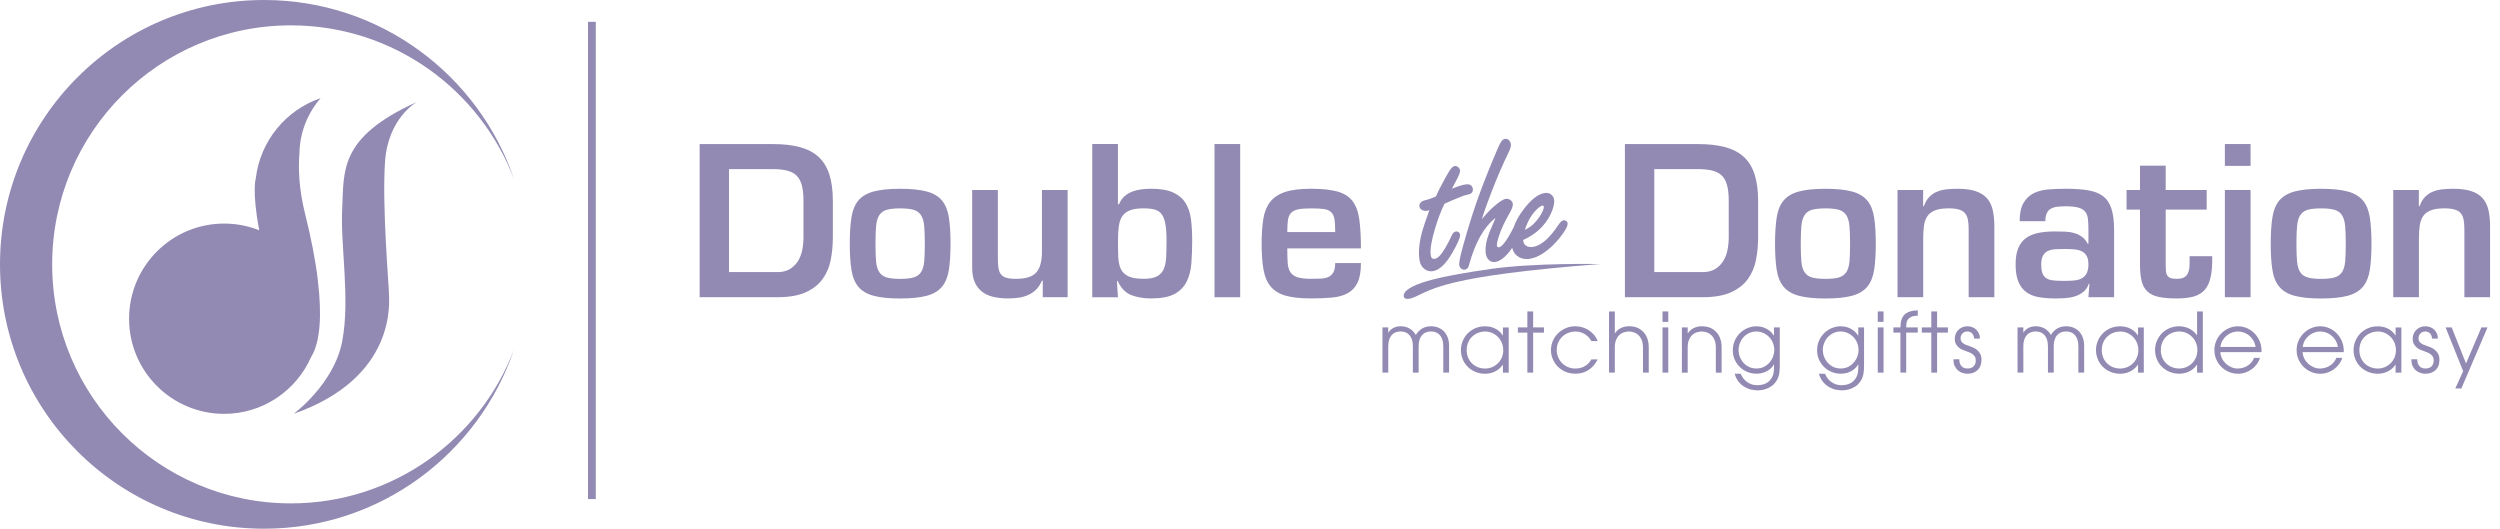 <svg xmlns="http://www.w3.org/2000/svg" width="170" height="36" viewBox="0 0 170 36" fill="none">
  <path d="M21.615 19.084C21.892 21.382 21.793 23.266 21.151 24.284C21.151 24.284 21.151 24.284 21.151 24.286C20.148 26.558 17.878 28.142 15.24 28.142C11.671 28.142 8.777 25.245 8.777 21.673C8.777 18.102 11.671 15.203 15.24 15.203C15.968 15.203 16.667 15.323 17.319 15.545C17.33 15.548 17.339 15.552 17.35 15.556C17.413 15.577 17.474 15.599 17.535 15.622C17.566 15.635 17.594 15.646 17.625 15.658C17.122 12.968 17.393 12.132 17.393 12.132C17.693 9.582 19.447 7.477 21.803 6.672C21.451 7.076 21.153 7.529 20.923 8.018C20.923 8.018 20.923 8.02 20.919 8.024C20.919 8.026 20.916 8.031 20.912 8.04C20.912 8.044 20.908 8.047 20.907 8.053C20.899 8.065 20.894 8.083 20.883 8.103C20.872 8.125 20.862 8.152 20.849 8.182C20.846 8.193 20.842 8.202 20.837 8.213C20.545 8.886 20.378 9.623 20.362 10.401C20.274 11.468 20.326 12.875 20.758 14.593C21.155 16.173 21.455 17.702 21.618 19.082" fill="#928AB3"/>
  <path d="M19.959 28.145C19.959 28.145 22.714 26.129 23.269 23.213C23.825 20.296 23.138 16.744 23.269 14.198C23.401 11.652 23.003 9.346 28.354 6.933C28.354 6.933 26.393 7.994 26.183 10.99C25.971 13.986 26.449 19.474 26.449 19.951C26.449 20.427 27.058 25.651 19.961 28.143" fill="#928AB3"/>
  <path d="M34.966 23.74C32.567 30.84 25.858 35.952 17.956 35.952C8.039 35.952 0 27.904 0 17.977C0 8.05 8.039 0 17.956 0C25.858 0 32.567 5.11 34.966 12.21C32.642 6.08 26.721 1.724 19.782 1.724C10.816 1.724 3.548 9 3.548 17.977C3.548 26.953 10.816 34.23 19.782 34.23C26.721 34.23 32.641 29.872 34.966 23.742" fill="#928AB3"/>
  <path d="M52.874 18.502C53.207 18.502 53.485 18.432 53.714 18.294C53.94 18.153 54.123 17.973 54.262 17.752C54.4 17.529 54.497 17.277 54.553 16.995C54.609 16.712 54.636 16.422 54.636 16.126V13.668C54.636 13.234 54.6 12.876 54.524 12.599C54.45 12.322 54.33 12.101 54.165 11.939C53.999 11.777 53.78 11.663 53.512 11.598C53.245 11.534 52.921 11.5 52.542 11.5H49.573V18.499H52.874V18.502ZM47.576 9.796H52.542C53.264 9.796 53.881 9.866 54.395 10.004C54.907 10.143 55.331 10.366 55.664 10.67C55.996 10.976 56.24 11.377 56.399 11.87C56.557 12.367 56.634 12.966 56.634 13.668V16.126C56.634 16.672 56.586 17.191 56.489 17.682C56.391 18.173 56.206 18.605 55.933 18.979C55.66 19.355 55.279 19.654 54.788 19.875C54.298 20.098 53.66 20.21 52.874 20.21H47.576V9.794V9.796Z" fill="#928AB3"/>
  <path d="M60.296 14.267C60.073 14.332 59.906 14.454 59.789 14.636C59.674 14.816 59.602 15.064 59.575 15.379C59.546 15.694 59.534 16.097 59.534 16.588C59.534 17.079 59.546 17.477 59.575 17.783C59.602 18.089 59.674 18.33 59.789 18.505C59.904 18.681 60.073 18.802 60.296 18.866C60.519 18.931 60.822 18.963 61.211 18.963C61.599 18.963 61.904 18.931 62.125 18.866C62.346 18.802 62.515 18.681 62.632 18.505C62.747 18.33 62.819 18.089 62.846 17.783C62.873 17.477 62.887 17.079 62.887 16.588C62.887 16.097 62.873 15.694 62.846 15.379C62.819 15.064 62.747 14.818 62.632 14.636C62.517 14.456 62.346 14.334 62.125 14.267C61.903 14.203 61.599 14.17 61.211 14.17C60.822 14.17 60.517 14.203 60.296 14.267ZM63.028 13.024C63.48 13.148 63.825 13.355 64.061 13.643C64.296 13.929 64.451 14.314 64.525 14.796C64.598 15.278 64.636 15.87 64.636 16.574C64.636 17.277 64.598 17.869 64.525 18.344C64.451 18.821 64.296 19.204 64.061 19.491C63.825 19.779 63.48 19.984 63.028 20.11C62.575 20.234 61.969 20.297 61.211 20.297C60.452 20.297 59.846 20.234 59.394 20.11C58.941 19.985 58.596 19.779 58.36 19.491C58.125 19.204 57.97 18.821 57.897 18.344C57.821 17.868 57.785 17.277 57.785 16.574C57.785 15.87 57.821 15.278 57.897 14.796C57.97 14.314 58.125 13.931 58.36 13.643C58.596 13.357 58.941 13.15 59.394 13.024C59.846 12.9 60.452 12.837 61.211 12.837C61.969 12.837 62.575 12.9 63.028 13.024Z" fill="#928AB3"/>
  <path d="M70.908 20.209V19.085H70.852C70.75 19.326 70.62 19.524 70.464 19.682C70.306 19.84 70.126 19.965 69.923 20.056C69.72 20.148 69.502 20.211 69.27 20.244C69.039 20.276 68.798 20.294 68.548 20.294C68.189 20.294 67.856 20.258 67.556 20.189C67.256 20.119 66.999 20.004 66.787 19.842C66.573 19.68 66.408 19.466 66.287 19.196C66.167 18.928 66.107 18.595 66.107 18.198V12.92H67.854V17.518C67.854 17.777 67.867 18 67.89 18.183C67.914 18.369 67.966 18.52 68.05 18.633C68.133 18.75 68.257 18.833 68.419 18.883C68.58 18.935 68.8 18.961 69.076 18.961C69.752 18.961 70.216 18.815 70.471 18.523C70.724 18.232 70.852 17.766 70.852 17.127V12.919H72.599V20.209H70.906H70.908Z" fill="#928AB3"/>
  <path d="M76.861 14.294C76.635 14.377 76.459 14.504 76.335 14.675C76.209 14.848 76.126 15.071 76.085 15.35C76.044 15.627 76.022 15.96 76.022 16.349C76.022 16.784 76.029 17.164 76.044 17.488C76.058 17.813 76.117 18.083 76.223 18.301C76.329 18.519 76.504 18.682 76.743 18.794C76.984 18.905 77.327 18.959 77.769 18.959C78.166 18.959 78.472 18.902 78.684 18.787C78.896 18.672 79.049 18.502 79.142 18.279C79.234 18.056 79.288 17.785 79.302 17.459C79.315 17.135 79.324 16.764 79.324 16.349C79.324 15.895 79.298 15.525 79.246 15.239C79.196 14.951 79.113 14.729 78.998 14.573C78.882 14.414 78.725 14.308 78.526 14.252C78.326 14.197 78.075 14.168 77.769 14.168C77.39 14.168 77.086 14.209 76.861 14.294ZM74.273 9.794H76.02V13.891H76.09C76.182 13.668 76.308 13.488 76.464 13.349C76.622 13.211 76.799 13.103 76.991 13.029C77.185 12.955 77.393 12.903 77.614 12.876C77.837 12.849 78.058 12.835 78.281 12.835C78.899 12.835 79.395 12.919 79.764 13.085C80.132 13.25 80.416 13.488 80.61 13.794C80.805 14.1 80.93 14.467 80.984 14.898C81.04 15.329 81.069 15.812 81.069 16.349C81.069 16.885 81.051 17.423 81.013 17.905C80.977 18.387 80.867 18.805 80.688 19.161C80.508 19.517 80.229 19.796 79.856 19.996C79.482 20.194 78.957 20.294 78.281 20.294C77.764 20.294 77.309 20.217 76.921 20.064C76.532 19.911 76.227 19.595 76.006 19.114H75.95L76.02 20.212H74.273V9.794Z" fill="#928AB3"/>
  <path d="M84.333 9.794H82.586V20.21H84.333V9.794Z" fill="#928AB3"/>
  <path d="M90.796 15.78C90.796 15.41 90.778 15.116 90.74 14.899C90.703 14.681 90.624 14.519 90.503 14.413C90.383 14.307 90.218 14.238 90.005 14.211C89.792 14.184 89.506 14.17 89.145 14.17C88.765 14.17 88.471 14.193 88.257 14.24C88.045 14.287 87.885 14.37 87.779 14.49C87.673 14.611 87.604 14.774 87.577 14.983C87.55 15.192 87.536 15.456 87.536 15.78H90.796ZM92.543 17.891C92.543 18.465 92.466 18.911 92.308 19.231C92.15 19.552 91.923 19.789 91.628 19.946C91.332 20.104 90.974 20.201 90.554 20.237C90.133 20.273 89.664 20.293 89.146 20.293C88.453 20.293 87.886 20.232 87.448 20.113C87.01 19.992 86.666 19.789 86.422 19.501C86.176 19.215 86.008 18.832 85.922 18.355C85.834 17.878 85.791 17.288 85.791 16.585C85.791 15.937 85.829 15.377 85.902 14.904C85.976 14.433 86.131 14.044 86.366 13.738C86.602 13.432 86.939 13.206 87.378 13.058C87.817 12.91 88.408 12.835 89.146 12.835C89.885 12.835 90.494 12.898 90.942 13.022C91.391 13.148 91.733 13.362 91.968 13.668C92.203 13.974 92.358 14.388 92.432 14.911C92.505 15.433 92.543 16.093 92.543 16.89H87.536C87.536 17.279 87.545 17.608 87.563 17.875C87.581 18.143 87.644 18.357 87.75 18.513C87.856 18.672 88.018 18.785 88.237 18.854C88.454 18.924 88.756 18.958 89.145 18.958C89.385 18.958 89.606 18.954 89.81 18.945C90.013 18.936 90.185 18.898 90.331 18.834C90.475 18.769 90.588 18.663 90.67 18.513C90.753 18.366 90.794 18.157 90.794 17.889H92.541L92.543 17.891Z" fill="#928AB3"/>
  <path d="M115.792 18.502C116.125 18.502 116.403 18.432 116.632 18.294C116.858 18.153 117.041 17.973 117.18 17.752C117.318 17.529 117.415 17.277 117.471 16.995C117.527 16.712 117.554 16.422 117.554 16.126V13.668C117.554 13.234 117.518 12.876 117.442 12.599C117.368 12.322 117.248 12.101 117.083 11.939C116.916 11.777 116.698 11.663 116.43 11.598C116.162 11.534 115.839 11.5 115.46 11.5H112.491V18.499H115.792V18.502ZM110.494 9.796H115.46C116.18 9.796 116.799 9.866 117.313 10.004C117.825 10.143 118.249 10.366 118.582 10.67C118.914 10.976 119.158 11.377 119.317 11.87C119.475 12.367 119.552 12.966 119.552 13.668V16.126C119.552 16.672 119.503 17.191 119.406 17.682C119.309 18.173 119.124 18.605 118.851 18.979C118.578 19.355 118.197 19.654 117.706 19.875C117.216 20.098 116.578 20.21 115.792 20.21H110.494V9.794V9.796Z" fill="#928AB3"/>
  <path d="M123.214 14.267C122.991 14.332 122.824 14.454 122.707 14.636C122.592 14.816 122.52 15.064 122.493 15.379C122.466 15.694 122.452 16.097 122.452 16.588C122.452 17.079 122.466 17.477 122.493 17.783C122.52 18.089 122.592 18.33 122.707 18.505C122.822 18.681 122.991 18.802 123.214 18.866C123.437 18.931 123.74 18.963 124.129 18.963C124.517 18.963 124.822 18.931 125.043 18.866C125.264 18.802 125.433 18.681 125.55 18.505C125.665 18.33 125.737 18.089 125.764 17.783C125.791 17.477 125.805 17.079 125.805 16.588C125.805 16.097 125.791 15.694 125.764 15.379C125.737 15.064 125.665 14.818 125.55 14.636C125.435 14.456 125.264 14.334 125.043 14.267C124.821 14.203 124.517 14.17 124.129 14.17C123.74 14.17 123.435 14.203 123.214 14.267ZM125.946 13.024C126.398 13.148 126.744 13.355 126.979 13.643C127.214 13.929 127.369 14.314 127.443 14.796C127.516 15.278 127.554 15.87 127.554 16.574C127.554 17.277 127.516 17.869 127.443 18.344C127.369 18.821 127.214 19.204 126.979 19.491C126.744 19.779 126.398 19.984 125.946 20.11C125.493 20.234 124.887 20.297 124.129 20.297C123.37 20.297 122.765 20.234 122.312 20.11C121.859 19.985 121.514 19.779 121.278 19.491C121.043 19.204 120.888 18.821 120.815 18.344C120.739 17.868 120.703 17.277 120.703 16.574C120.703 15.87 120.739 15.278 120.815 14.796C120.888 14.314 121.043 13.931 121.278 13.643C121.514 13.357 121.859 13.15 122.312 13.024C122.765 12.9 123.37 12.837 124.129 12.837C124.887 12.837 125.493 12.9 125.946 13.024Z" fill="#928AB3"/>
  <path d="M130.773 12.921V14.019H130.828C130.92 13.751 131.046 13.537 131.204 13.38C131.362 13.222 131.538 13.105 131.738 13.026C131.937 12.947 132.151 12.896 132.383 12.873C132.615 12.849 132.859 12.837 133.118 12.837C133.6 12.837 133.999 12.889 134.317 12.99C134.637 13.092 134.892 13.247 135.088 13.454C135.282 13.663 135.419 13.929 135.498 14.253C135.575 14.577 135.616 14.962 135.616 15.406V20.21H133.869V15.586C133.869 15.327 133.851 15.107 133.814 14.926C133.778 14.746 133.709 14.6 133.614 14.489C133.517 14.377 133.377 14.296 133.197 14.246C133.017 14.195 132.789 14.168 132.512 14.168C132.133 14.168 131.828 14.211 131.598 14.3C131.366 14.388 131.19 14.517 131.071 14.688C130.951 14.861 130.872 15.073 130.834 15.327C130.798 15.581 130.778 15.87 130.778 16.194V20.209H129.031V12.918H130.778L130.773 12.921Z" fill="#928AB3"/>
  <path d="M139.776 16.948C139.582 16.957 139.413 16.995 139.269 17.06C139.126 17.124 139.012 17.229 138.93 17.371C138.845 17.515 138.804 17.716 138.804 17.975C138.804 18.235 138.833 18.438 138.888 18.585C138.944 18.735 139.034 18.848 139.16 18.925C139.284 19.005 139.447 19.053 139.652 19.071C139.855 19.089 140.105 19.1 140.402 19.1C140.633 19.1 140.847 19.089 141.047 19.071C141.246 19.053 141.417 19.005 141.559 18.925C141.703 18.848 141.812 18.733 141.893 18.585C141.97 18.438 142.012 18.235 142.012 17.975C142.012 17.716 141.969 17.527 141.881 17.385C141.793 17.241 141.674 17.137 141.527 17.072C141.377 17.007 141.207 16.968 141.013 16.953C140.818 16.941 140.615 16.932 140.403 16.932C140.191 16.932 139.974 16.937 139.78 16.946M142.082 19.293H142.041C141.956 19.534 141.83 19.721 141.66 19.854C141.487 19.989 141.298 20.088 141.09 20.154C140.881 20.219 140.664 20.259 140.437 20.273C140.211 20.286 139.992 20.295 139.78 20.295C139.365 20.295 138.989 20.266 138.656 20.21C138.322 20.154 138.038 20.045 137.803 19.875C137.566 19.71 137.384 19.472 137.255 19.168C137.125 18.863 137.061 18.465 137.061 17.974C137.061 17.538 137.118 17.177 137.235 16.89C137.35 16.603 137.521 16.374 137.747 16.203C137.974 16.03 138.256 15.912 138.594 15.841C138.931 15.771 139.327 15.737 139.78 15.737C140.001 15.737 140.222 15.742 140.437 15.752C140.655 15.762 140.86 15.793 141.049 15.849C141.237 15.904 141.412 15.987 141.57 16.099C141.726 16.21 141.855 16.367 141.958 16.572H142.014V15.627C142.014 15.331 142.001 15.08 141.978 14.877C141.954 14.674 141.89 14.508 141.784 14.384C141.678 14.258 141.521 14.168 141.311 14.112C141.102 14.057 140.818 14.028 140.457 14.028C140.263 14.028 140.083 14.039 139.916 14.055C139.751 14.073 139.604 14.116 139.48 14.181C139.354 14.245 139.257 14.346 139.188 14.487C139.118 14.625 139.084 14.81 139.084 15.043H137.337C137.337 14.515 137.424 14.103 137.594 13.808C137.765 13.511 137.991 13.292 138.274 13.148C138.556 13.004 138.886 12.916 139.266 12.883C139.645 12.851 140.042 12.835 140.459 12.835C141.043 12.835 141.541 12.867 141.956 12.934C142.373 12.999 142.715 13.128 142.982 13.322C143.25 13.517 143.446 13.799 143.572 14.17C143.696 14.541 143.759 15.032 143.759 15.642V20.21H142.012L142.082 19.294V19.293Z" fill="#928AB3"/>
  <path d="M144.605 12.92H145.52V11.266H147.267V12.92H150.055V14.253H147.267V17.988C147.267 18.156 147.271 18.3 147.28 18.418C147.29 18.539 147.319 18.642 147.37 18.724C147.422 18.809 147.495 18.868 147.592 18.904C147.689 18.942 147.83 18.96 148.017 18.96C148.265 18.96 148.45 18.917 148.572 18.829C148.692 18.741 148.775 18.622 148.822 18.474C148.867 18.327 148.892 18.165 148.892 17.988V17.42H150.432C150.441 17.976 150.409 18.436 150.333 18.802C150.259 19.167 150.13 19.46 149.945 19.683C149.76 19.907 149.51 20.063 149.197 20.157C148.883 20.248 148.489 20.295 148.018 20.295C147.547 20.295 147.138 20.263 146.818 20.196C146.498 20.131 146.243 20.014 146.049 19.842C145.855 19.671 145.718 19.437 145.639 19.14C145.56 18.845 145.52 18.465 145.52 18.001V14.251H144.605V12.918V12.92Z" fill="#928AB3"/>
  <path d="M153.038 20.21H151.291V12.919H153.038V20.21ZM153.038 11.28H151.291V9.794H153.038V11.28Z" fill="#928AB3"/>
  <path d="M156.921 14.267C156.698 14.332 156.531 14.454 156.414 14.636C156.299 14.816 156.227 15.064 156.2 15.379C156.171 15.694 156.159 16.097 156.159 16.588C156.159 17.079 156.171 17.477 156.2 17.783C156.227 18.089 156.299 18.33 156.414 18.505C156.529 18.681 156.698 18.802 156.921 18.866C157.144 18.931 157.447 18.963 157.836 18.963C158.224 18.963 158.529 18.931 158.75 18.866C158.971 18.802 159.14 18.681 159.257 18.505C159.372 18.33 159.444 18.089 159.471 17.783C159.498 17.477 159.512 17.079 159.512 16.588C159.512 16.097 159.498 15.694 159.471 15.379C159.444 15.064 159.372 14.818 159.257 14.636C159.142 14.456 158.971 14.334 158.75 14.267C158.528 14.203 158.224 14.17 157.836 14.17C157.447 14.17 157.142 14.203 156.921 14.267ZM159.653 13.024C160.105 13.148 160.451 13.355 160.686 13.643C160.921 13.929 161.076 14.314 161.15 14.796C161.223 15.278 161.261 15.87 161.261 16.574C161.261 17.277 161.223 17.869 161.15 18.344C161.076 18.821 160.921 19.204 160.686 19.491C160.451 19.779 160.105 19.984 159.653 20.11C159.2 20.234 158.594 20.297 157.836 20.297C157.077 20.297 156.472 20.234 156.019 20.11C155.566 19.985 155.221 19.779 154.985 19.491C154.75 19.204 154.595 18.821 154.522 18.344C154.446 17.868 154.41 17.277 154.41 16.574C154.41 15.87 154.446 15.278 154.522 14.796C154.595 14.314 154.75 13.931 154.985 13.643C155.221 13.357 155.566 13.15 156.019 13.024C156.472 12.9 157.077 12.837 157.836 12.837C158.594 12.837 159.2 12.9 159.653 13.024Z" fill="#928AB3"/>
  <path d="M164.482 12.921V14.019H164.537C164.629 13.751 164.755 13.537 164.913 13.38C165.071 13.222 165.247 13.105 165.447 13.026C165.646 12.947 165.86 12.896 166.092 12.873C166.324 12.849 166.568 12.837 166.827 12.837C167.309 12.837 167.708 12.889 168.026 12.99C168.346 13.092 168.601 13.247 168.797 13.454C168.991 13.663 169.127 13.929 169.207 14.253C169.284 14.577 169.325 14.962 169.325 15.406V20.21H167.578V15.586C167.578 15.327 167.56 15.107 167.523 14.926C167.487 14.746 167.418 14.6 167.323 14.489C167.226 14.377 167.086 14.296 166.906 14.246C166.726 14.195 166.498 14.168 166.221 14.168C165.842 14.168 165.537 14.211 165.307 14.3C165.075 14.388 164.899 14.517 164.78 14.688C164.66 14.861 164.581 15.073 164.543 15.327C164.507 15.581 164.487 15.87 164.487 16.194V20.209H162.74V12.918H164.487L164.482 12.921Z" fill="#928AB3"/>
  <path d="M94.407 22.618C94.493 22.479 94.61 22.372 94.754 22.298C94.899 22.222 95.063 22.186 95.243 22.186C95.467 22.186 95.668 22.236 95.846 22.337C96.024 22.438 96.166 22.584 96.276 22.776C96.519 22.382 96.864 22.186 97.308 22.186C97.487 22.186 97.653 22.217 97.805 22.278C97.958 22.341 98.088 22.427 98.195 22.542C98.303 22.658 98.388 22.796 98.447 22.958C98.506 23.12 98.537 23.305 98.537 23.51V25.337H98.143V23.555C98.143 23.226 98.068 22.974 97.92 22.8C97.773 22.625 97.568 22.539 97.306 22.539C97.043 22.539 96.838 22.625 96.691 22.8C96.542 22.974 96.468 23.226 96.468 23.555V25.337H96.075V23.555C96.075 23.226 96.001 22.974 95.853 22.8C95.704 22.625 95.499 22.539 95.239 22.539C94.978 22.539 94.772 22.625 94.624 22.8C94.475 22.974 94.401 23.226 94.401 23.555V25.337H94.008V22.264H94.401V22.618H94.407Z" fill="#928AB3"/>
  <path d="M99.734 23.81C99.734 23.982 99.764 24.144 99.823 24.297C99.883 24.448 99.969 24.58 100.079 24.693C100.188 24.805 100.321 24.895 100.478 24.961C100.632 25.026 100.805 25.06 100.992 25.06C101.157 25.06 101.313 25.028 101.464 24.965C101.613 24.9 101.745 24.814 101.858 24.704C101.969 24.594 102.057 24.461 102.124 24.308C102.189 24.155 102.221 23.988 102.221 23.808C102.221 23.639 102.19 23.479 102.129 23.326C102.068 23.171 101.982 23.038 101.87 22.923C101.761 22.807 101.631 22.716 101.48 22.647C101.33 22.579 101.168 22.543 100.992 22.543C100.815 22.543 100.665 22.573 100.512 22.633C100.361 22.694 100.226 22.777 100.111 22.887C99.996 22.995 99.903 23.128 99.836 23.286C99.769 23.444 99.735 23.621 99.735 23.813M102.593 25.343H102.199V24.803H102.189C102.102 24.931 102.007 25.033 101.901 25.112C101.797 25.19 101.689 25.253 101.581 25.298C101.471 25.343 101.367 25.373 101.265 25.389C101.161 25.407 101.071 25.415 100.992 25.415C100.749 25.415 100.526 25.371 100.323 25.285C100.12 25.199 99.948 25.082 99.802 24.938C99.656 24.794 99.541 24.619 99.462 24.423C99.381 24.225 99.342 24.018 99.342 23.797C99.342 23.59 99.381 23.392 99.46 23.198C99.54 23.005 99.649 22.833 99.791 22.683C99.935 22.534 100.107 22.413 100.31 22.323C100.515 22.233 100.742 22.189 100.993 22.189C101.076 22.189 101.17 22.198 101.274 22.214C101.378 22.23 101.486 22.26 101.594 22.305C101.702 22.35 101.808 22.413 101.91 22.494C102.014 22.575 102.106 22.68 102.189 22.806H102.199V22.266H102.593V25.341V25.343Z" fill="#928AB3"/>
  <path d="M103.86 22.618H103.215V22.263H103.86V21.178H104.254V22.263H104.989V22.618H104.254V25.338H103.86V22.618Z" fill="#928AB3"/>
  <path d="M108.642 24.433C108.594 24.53 108.531 24.637 108.452 24.748C108.373 24.86 108.272 24.966 108.152 25.065C108.029 25.164 107.884 25.247 107.713 25.311C107.542 25.378 107.343 25.41 107.115 25.41C106.886 25.41 106.655 25.367 106.452 25.281C106.25 25.194 106.076 25.077 105.93 24.93C105.785 24.782 105.67 24.611 105.589 24.417C105.506 24.223 105.465 24.018 105.465 23.805C105.465 23.593 105.508 23.375 105.594 23.179C105.681 22.981 105.797 22.81 105.948 22.665C106.097 22.519 106.274 22.402 106.473 22.316C106.673 22.229 106.888 22.186 107.116 22.186C107.251 22.186 107.393 22.204 107.541 22.24C107.688 22.276 107.832 22.334 107.97 22.414C108.109 22.495 108.236 22.6 108.355 22.726C108.473 22.854 108.569 23.008 108.644 23.194H108.211C108.146 23.077 108.073 22.978 107.99 22.895C107.905 22.812 107.816 22.745 107.72 22.693C107.625 22.641 107.526 22.602 107.426 22.578C107.325 22.555 107.226 22.542 107.129 22.542C106.98 22.542 106.829 22.569 106.676 22.623C106.525 22.677 106.389 22.758 106.268 22.864C106.148 22.97 106.051 23.102 105.973 23.258C105.898 23.413 105.858 23.593 105.858 23.794C105.858 23.967 105.891 24.131 105.954 24.284C106.018 24.439 106.105 24.572 106.218 24.687C106.329 24.802 106.464 24.892 106.62 24.96C106.775 25.027 106.946 25.061 107.129 25.061C107.289 25.061 107.431 25.04 107.553 24.996C107.674 24.953 107.78 24.899 107.864 24.836C107.95 24.771 108.022 24.705 108.08 24.635C108.137 24.563 108.182 24.496 108.211 24.437H108.644L108.642 24.433Z" fill="#928AB3"/>
  <path d="M109.414 21.18H109.808V22.659H109.818C109.849 22.614 109.89 22.564 109.942 22.506C109.995 22.451 110.061 22.398 110.14 22.352C110.219 22.305 110.309 22.265 110.412 22.233C110.516 22.201 110.631 22.184 110.762 22.184C110.954 22.184 111.127 22.211 111.285 22.265C111.443 22.319 111.592 22.418 111.734 22.56C111.849 22.672 111.943 22.818 112.011 22.996C112.081 23.174 112.115 23.39 112.115 23.645V25.338H111.722V23.645C111.722 23.444 111.695 23.273 111.641 23.134C111.585 22.996 111.517 22.886 111.429 22.803C111.321 22.699 111.202 22.629 111.078 22.593C110.952 22.557 110.846 22.541 110.76 22.541C110.674 22.541 110.568 22.558 110.444 22.593C110.318 22.629 110.201 22.699 110.093 22.803C110.011 22.882 109.942 22.99 109.889 23.127C109.835 23.264 109.808 23.428 109.808 23.618V25.338H109.414V21.178V21.18Z" fill="#928AB3"/>
  <path d="M113.051 25.338H113.444V22.263H113.051V25.338ZM113.051 21.887H113.444V21.178H113.051V21.887Z" fill="#928AB3"/>
  <path d="M114.369 22.264H114.763V22.658H114.774C114.804 22.613 114.845 22.562 114.898 22.506C114.95 22.451 115.016 22.4 115.095 22.352C115.174 22.305 115.264 22.265 115.367 22.233C115.471 22.201 115.586 22.186 115.717 22.186C115.909 22.186 116.082 22.213 116.24 22.267C116.398 22.321 116.547 22.418 116.689 22.562C116.804 22.674 116.898 22.82 116.966 22.998C117.036 23.176 117.07 23.392 117.07 23.647V25.34H116.677V23.647C116.677 23.444 116.65 23.275 116.596 23.136C116.54 22.998 116.472 22.888 116.384 22.805C116.276 22.701 116.157 22.631 116.033 22.593C115.908 22.557 115.802 22.541 115.715 22.541C115.629 22.541 115.523 22.559 115.399 22.593C115.273 22.629 115.156 22.699 115.048 22.805C114.966 22.883 114.898 22.99 114.844 23.127C114.79 23.264 114.763 23.428 114.763 23.618V25.34H114.369V22.265V22.264Z" fill="#928AB3"/>
  <path d="M118.224 23.804C118.224 23.973 118.254 24.131 118.317 24.282C118.378 24.432 118.463 24.565 118.569 24.682C118.675 24.797 118.803 24.89 118.95 24.957C119.097 25.024 119.259 25.058 119.435 25.058C119.638 25.058 119.814 25.017 119.969 24.934C120.122 24.853 120.249 24.748 120.35 24.626C120.451 24.502 120.528 24.367 120.576 24.221C120.627 24.075 120.652 23.935 120.652 23.805C120.652 23.636 120.621 23.476 120.56 23.322C120.499 23.169 120.413 23.034 120.301 22.92C120.192 22.805 120.062 22.713 119.913 22.645C119.766 22.575 119.606 22.541 119.433 22.541C119.261 22.541 119.095 22.577 118.948 22.645C118.801 22.713 118.673 22.805 118.567 22.92C118.461 23.034 118.377 23.169 118.315 23.322C118.253 23.476 118.222 23.636 118.222 23.805M121.024 24.856C121.024 24.939 121.022 25.025 121.018 25.117C121.015 25.209 121.004 25.302 120.988 25.401C120.97 25.499 120.945 25.596 120.907 25.693C120.869 25.792 120.815 25.886 120.743 25.979C120.646 26.114 120.533 26.22 120.407 26.296C120.28 26.373 120.156 26.429 120.037 26.465C119.917 26.501 119.811 26.523 119.715 26.532C119.62 26.541 119.557 26.544 119.527 26.544C119.417 26.544 119.288 26.532 119.137 26.503C118.986 26.476 118.835 26.42 118.682 26.339C118.531 26.258 118.389 26.145 118.258 25.997C118.127 25.849 118.026 25.655 117.954 25.416H118.369C118.396 25.481 118.434 25.556 118.488 25.644C118.542 25.733 118.612 25.817 118.705 25.9C118.797 25.983 118.909 26.051 119.042 26.109C119.173 26.164 119.334 26.193 119.521 26.193C119.647 26.193 119.778 26.173 119.911 26.136C120.044 26.096 120.165 26.031 120.271 25.941C120.377 25.851 120.465 25.733 120.531 25.587C120.598 25.441 120.632 25.261 120.632 25.047V24.779H120.621C120.566 24.887 120.492 24.982 120.402 25.061C120.312 25.142 120.215 25.209 120.109 25.261C120.005 25.313 119.895 25.353 119.778 25.376C119.663 25.4 119.548 25.412 119.437 25.412C119.236 25.412 119.038 25.375 118.846 25.301C118.653 25.227 118.481 25.117 118.332 24.979C118.182 24.838 118.062 24.671 117.97 24.475C117.879 24.28 117.832 24.061 117.832 23.816C117.832 23.572 117.879 23.352 117.97 23.151C118.062 22.951 118.182 22.778 118.332 22.636C118.481 22.494 118.653 22.382 118.846 22.305C119.038 22.226 119.236 22.186 119.437 22.186C119.509 22.186 119.593 22.193 119.692 22.208C119.791 22.224 119.895 22.253 120.003 22.298C120.113 22.343 120.221 22.407 120.327 22.488C120.433 22.571 120.531 22.681 120.621 22.814H120.632V22.264H121.026V24.855L121.024 24.856Z" fill="#928AB3"/>
  <path d="M123.954 23.804C123.954 23.973 123.985 24.131 124.048 24.282C124.109 24.432 124.193 24.565 124.299 24.682C124.405 24.797 124.533 24.89 124.68 24.957C124.828 25.024 124.989 25.058 125.166 25.058C125.369 25.058 125.545 25.017 125.699 24.934C125.852 24.853 125.98 24.748 126.08 24.626C126.181 24.502 126.258 24.367 126.307 24.221C126.357 24.075 126.382 23.935 126.382 23.805C126.382 23.636 126.352 23.476 126.291 23.322C126.23 23.169 126.143 23.034 126.032 22.92C125.922 22.805 125.793 22.713 125.644 22.645C125.496 22.575 125.336 22.541 125.164 22.541C124.991 22.541 124.826 22.577 124.679 22.645C124.531 22.713 124.404 22.805 124.298 22.92C124.192 23.034 124.107 23.169 124.046 23.322C123.983 23.476 123.952 23.636 123.952 23.805M126.754 24.856C126.754 24.939 126.753 25.025 126.749 25.117C126.745 25.209 126.735 25.302 126.718 25.401C126.7 25.499 126.673 25.596 126.638 25.693C126.6 25.792 126.546 25.886 126.474 25.979C126.377 26.114 126.264 26.22 126.138 26.296C126.01 26.373 125.886 26.429 125.768 26.465C125.647 26.501 125.541 26.523 125.446 26.532C125.351 26.541 125.288 26.544 125.257 26.544C125.148 26.544 125.018 26.532 124.867 26.503C124.716 26.476 124.565 26.42 124.413 26.339C124.26 26.258 124.12 26.145 123.988 25.997C123.857 25.849 123.757 25.655 123.685 25.416H124.1C124.127 25.481 124.165 25.556 124.218 25.644C124.271 25.733 124.342 25.817 124.436 25.9C124.528 25.983 124.639 26.051 124.772 26.109C124.903 26.164 125.065 26.193 125.252 26.193C125.378 26.193 125.509 26.173 125.642 26.136C125.775 26.096 125.895 26.031 126.001 25.941C126.107 25.851 126.195 25.733 126.262 25.587C126.328 25.441 126.363 25.261 126.363 25.047V24.779H126.352C126.296 24.887 126.222 24.982 126.132 25.061C126.043 25.142 125.946 25.209 125.84 25.261C125.735 25.313 125.626 25.353 125.509 25.376C125.394 25.4 125.279 25.412 125.167 25.412C124.966 25.412 124.768 25.375 124.576 25.301C124.384 25.225 124.211 25.117 124.062 24.979C123.913 24.838 123.793 24.671 123.701 24.475C123.609 24.28 123.562 24.061 123.562 23.816C123.562 23.572 123.609 23.352 123.701 23.151C123.793 22.951 123.913 22.778 124.062 22.636C124.211 22.494 124.384 22.382 124.576 22.305C124.768 22.226 124.966 22.186 125.167 22.186C125.239 22.186 125.324 22.193 125.423 22.208C125.521 22.224 125.626 22.253 125.734 22.298C125.843 22.343 125.951 22.407 126.057 22.488C126.163 22.571 126.262 22.681 126.352 22.814H126.363V22.264H126.756V24.855L126.754 24.856Z" fill="#928AB3"/>
  <path d="M127.688 25.338H128.081V22.263H127.688V25.338ZM127.688 21.887H128.081V21.178H127.688V21.887Z" fill="#928AB3"/>
  <path d="M129.23 22.618H128.752V22.264H129.23C129.234 22.192 129.239 22.114 129.244 22.03C129.25 21.945 129.264 21.86 129.289 21.776C129.313 21.691 129.35 21.61 129.399 21.529C129.447 21.448 129.514 21.376 129.602 21.315C129.688 21.254 129.796 21.204 129.927 21.166C130.059 21.128 130.218 21.108 130.409 21.105V21.47C130.215 21.47 130.064 21.497 129.96 21.549C129.855 21.601 129.776 21.668 129.726 21.745C129.676 21.825 129.645 21.909 129.636 21.999C129.625 22.089 129.622 22.17 129.622 22.24V22.264H130.407V22.618H129.622V25.338H129.228V22.618H129.23Z" fill="#928AB3"/>
  <path d="M131.329 22.618H130.684V22.263H131.329V21.178H131.722V22.263H132.457V22.618H131.722V25.338H131.329V22.618Z" fill="#928AB3"/>
  <path d="M133.23 24.43C133.233 24.575 133.256 24.691 133.301 24.775C133.346 24.86 133.398 24.921 133.456 24.964C133.513 25.005 133.575 25.031 133.636 25.041C133.697 25.052 133.745 25.058 133.779 25.058C133.966 25.058 134.108 25.007 134.207 24.908C134.304 24.809 134.353 24.674 134.353 24.505C134.353 24.401 134.331 24.314 134.288 24.248C134.245 24.181 134.193 24.124 134.13 24.079C134.069 24.034 134.001 23.998 133.93 23.969C133.859 23.942 133.796 23.917 133.738 23.893C133.661 23.868 133.573 23.836 133.478 23.798C133.382 23.76 133.294 23.708 133.213 23.643C133.132 23.579 133.064 23.498 133.008 23.402C132.953 23.307 132.924 23.186 132.924 23.041C132.924 22.931 132.944 22.826 132.982 22.724C133.017 22.619 133.075 22.53 133.15 22.45C133.226 22.373 133.316 22.308 133.424 22.26C133.533 22.211 133.657 22.186 133.799 22.186C133.911 22.186 134.018 22.207 134.123 22.249C134.225 22.29 134.315 22.348 134.389 22.42C134.464 22.494 134.524 22.58 134.568 22.681C134.613 22.782 134.635 22.893 134.635 23.012V23.024H134.241C134.234 22.931 134.214 22.852 134.184 22.791C134.151 22.729 134.114 22.679 134.069 22.641C134.024 22.603 133.977 22.576 133.925 22.562C133.875 22.548 133.828 22.54 133.781 22.54C133.704 22.54 133.634 22.555 133.576 22.582C133.519 22.61 133.47 22.646 133.431 22.692C133.391 22.735 133.363 22.787 133.345 22.841C133.327 22.895 133.318 22.949 133.318 23.001C133.318 23.084 133.336 23.152 133.37 23.21C133.404 23.267 133.451 23.314 133.508 23.354C133.564 23.393 133.623 23.426 133.688 23.449C133.753 23.472 133.812 23.494 133.868 23.514C133.957 23.544 134.053 23.58 134.155 23.624C134.259 23.667 134.353 23.724 134.439 23.796C134.525 23.866 134.597 23.956 134.655 24.064C134.712 24.174 134.741 24.307 134.741 24.464V24.475C134.741 24.606 134.721 24.728 134.683 24.843C134.644 24.959 134.585 25.058 134.504 25.14C134.423 25.225 134.324 25.291 134.202 25.34C134.081 25.39 133.939 25.414 133.778 25.414C133.673 25.414 133.564 25.396 133.452 25.36C133.341 25.324 133.239 25.268 133.147 25.191C133.055 25.115 132.982 25.016 132.922 24.896C132.865 24.777 132.836 24.633 132.836 24.464V24.43H133.23Z" fill="#928AB3"/>
  <path d="M137.592 22.618C137.679 22.479 137.795 22.372 137.939 22.298C138.085 22.222 138.248 22.186 138.428 22.186C138.653 22.186 138.854 22.236 139.032 22.337C139.21 22.438 139.352 22.584 139.461 22.776C139.704 22.382 140.049 22.186 140.493 22.186C140.673 22.186 140.838 22.217 140.991 22.278C141.144 22.341 141.273 22.427 141.381 22.542C141.489 22.658 141.573 22.796 141.632 22.958C141.692 23.122 141.722 23.305 141.722 23.51V25.337H141.329V23.555C141.329 23.226 141.253 22.974 141.106 22.8C140.958 22.625 140.752 22.539 140.491 22.539C140.231 22.539 140.024 22.625 139.877 22.8C139.727 22.974 139.654 23.226 139.654 23.555V25.337H139.26V23.555C139.26 23.226 139.186 22.974 139.039 22.8C138.89 22.625 138.685 22.539 138.424 22.539C138.164 22.539 137.957 22.625 137.81 22.8C137.661 22.974 137.587 23.226 137.587 23.555V25.337H137.193V22.264H137.587V22.618H137.592Z" fill="#928AB3"/>
  <path d="M142.921 23.81C142.921 23.982 142.951 24.144 143.011 24.297C143.07 24.448 143.156 24.58 143.266 24.693C143.376 24.805 143.509 24.895 143.665 24.961C143.82 25.026 143.992 25.06 144.179 25.06C144.344 25.06 144.501 25.028 144.652 24.965C144.801 24.9 144.932 24.814 145.045 24.704C145.157 24.594 145.245 24.461 145.311 24.308C145.376 24.155 145.408 23.988 145.408 23.808C145.408 23.639 145.378 23.479 145.317 23.326C145.255 23.171 145.169 23.038 145.058 22.923C144.948 22.807 144.819 22.716 144.668 22.647C144.519 22.577 144.355 22.543 144.179 22.543C144.003 22.543 143.852 22.573 143.699 22.633C143.546 22.694 143.413 22.777 143.297 22.887C143.182 22.995 143.088 23.128 143.022 23.286C142.955 23.444 142.921 23.621 142.921 23.813M145.778 25.343H145.385V24.803H145.374C145.288 24.931 145.193 25.033 145.087 25.112C144.982 25.19 144.874 25.253 144.767 25.298C144.657 25.343 144.553 25.373 144.45 25.389C144.346 25.407 144.256 25.415 144.177 25.415C143.935 25.415 143.712 25.371 143.509 25.285C143.306 25.199 143.133 25.082 142.987 24.938C142.842 24.792 142.727 24.619 142.648 24.423C142.567 24.225 142.527 24.018 142.527 23.797C142.527 23.59 142.567 23.392 142.646 23.198C142.725 23.005 142.835 22.833 142.977 22.683C143.12 22.534 143.293 22.413 143.496 22.323C143.701 22.233 143.927 22.189 144.179 22.189C144.262 22.189 144.355 22.198 144.459 22.214C144.564 22.23 144.671 22.26 144.779 22.305C144.887 22.35 144.993 22.413 145.096 22.494C145.2 22.575 145.291 22.68 145.374 22.806H145.385V22.266H145.778V25.341V25.343Z" fill="#928AB3"/>
  <path d="M146.935 23.808C146.935 23.98 146.965 24.142 147.025 24.295C147.084 24.446 147.17 24.578 147.28 24.691C147.389 24.802 147.522 24.892 147.679 24.959C147.833 25.024 148.006 25.058 148.193 25.058C148.358 25.058 148.514 25.026 148.665 24.963C148.815 24.898 148.946 24.811 149.059 24.702C149.17 24.592 149.26 24.459 149.325 24.306C149.39 24.153 149.422 23.986 149.422 23.806C149.422 23.637 149.392 23.476 149.33 23.323C149.269 23.169 149.183 23.036 149.072 22.921C148.962 22.805 148.833 22.713 148.682 22.645C148.532 22.575 148.369 22.541 148.193 22.541C148.017 22.541 147.866 22.571 147.713 22.631C147.56 22.692 147.427 22.775 147.312 22.884C147.197 22.992 147.104 23.126 147.037 23.284C146.971 23.442 146.937 23.619 146.937 23.811M149.794 25.34H149.401V24.801H149.39C149.307 24.925 149.215 25.026 149.111 25.105C149.009 25.182 148.903 25.245 148.791 25.29C148.682 25.335 148.574 25.367 148.471 25.386C148.367 25.404 148.275 25.413 148.193 25.413C147.95 25.413 147.727 25.369 147.524 25.283C147.321 25.197 147.149 25.08 147.003 24.936C146.857 24.79 146.742 24.617 146.663 24.421C146.583 24.223 146.543 24.016 146.543 23.795C146.543 23.588 146.583 23.39 146.662 23.196C146.741 23.003 146.85 22.831 146.992 22.681C147.136 22.532 147.309 22.411 147.512 22.321C147.717 22.231 147.943 22.186 148.195 22.186C148.277 22.186 148.371 22.197 148.475 22.215C148.579 22.233 148.687 22.265 148.795 22.311C148.904 22.355 149.009 22.417 149.111 22.496C149.215 22.573 149.307 22.674 149.39 22.793H149.401V21.18H149.794V25.34Z" fill="#928AB3"/>
  <path d="M153.382 23.593C153.351 23.413 153.295 23.256 153.211 23.123C153.127 22.99 153.028 22.88 152.916 22.794C152.805 22.708 152.684 22.645 152.557 22.603C152.431 22.562 152.305 22.542 152.181 22.542C152.057 22.542 151.937 22.562 151.807 22.603C151.678 22.645 151.558 22.708 151.446 22.794C151.335 22.88 151.236 22.99 151.151 23.123C151.067 23.255 151.011 23.411 150.986 23.593H153.384H153.382ZM150.984 23.947C150.991 24.097 151.029 24.239 151.096 24.376C151.162 24.511 151.252 24.628 151.362 24.73C151.473 24.831 151.599 24.912 151.737 24.971C151.878 25.032 152.023 25.061 152.172 25.061C152.311 25.058 152.44 25.036 152.559 24.996C152.679 24.959 152.785 24.905 152.879 24.84C152.972 24.773 153.053 24.698 153.121 24.611C153.188 24.525 153.24 24.433 153.272 24.336H153.687C153.635 24.489 153.56 24.633 153.463 24.764C153.366 24.896 153.251 25.009 153.118 25.106C152.985 25.203 152.839 25.279 152.679 25.333C152.521 25.389 152.352 25.414 152.178 25.414C151.964 25.414 151.759 25.372 151.567 25.29C151.372 25.207 151.202 25.094 151.054 24.95C150.909 24.806 150.792 24.635 150.708 24.44C150.621 24.246 150.578 24.034 150.578 23.805C150.578 23.588 150.619 23.382 150.702 23.186C150.785 22.992 150.898 22.821 151.042 22.675C151.186 22.53 151.353 22.413 151.547 22.325C151.739 22.236 151.948 22.191 152.172 22.186C152.341 22.186 152.498 22.209 152.64 22.256C152.783 22.303 152.913 22.364 153.028 22.44C153.143 22.515 153.242 22.598 153.328 22.692C153.414 22.785 153.486 22.879 153.542 22.972C153.632 23.118 153.694 23.265 153.73 23.411C153.766 23.557 153.784 23.699 153.784 23.834C153.784 23.852 153.784 23.872 153.781 23.89C153.777 23.908 153.777 23.928 153.777 23.946H150.982L150.984 23.947Z" fill="#928AB3"/>
  <path d="M158.975 23.593C158.945 23.413 158.889 23.257 158.805 23.124C158.72 22.99 158.621 22.881 158.51 22.794C158.398 22.708 158.278 22.645 158.15 22.604C158.025 22.562 157.899 22.542 157.775 22.542C157.651 22.542 157.53 22.562 157.401 22.604C157.272 22.645 157.151 22.708 157.04 22.794C156.928 22.881 156.829 22.99 156.745 23.124C156.661 23.255 156.607 23.412 156.58 23.593H158.977H158.975ZM156.578 23.948C156.585 24.097 156.623 24.239 156.689 24.376C156.756 24.511 156.846 24.628 156.955 24.73C157.067 24.831 157.193 24.912 157.331 24.971C157.471 25.033 157.617 25.061 157.766 25.061C157.904 25.058 158.034 25.036 158.152 24.997C158.273 24.959 158.379 24.905 158.472 24.84C158.566 24.773 158.646 24.698 158.715 24.612C158.781 24.525 158.833 24.433 158.866 24.336H159.281C159.229 24.489 159.153 24.633 159.056 24.765C158.959 24.896 158.844 25.009 158.711 25.106C158.578 25.204 158.433 25.279 158.273 25.333C158.114 25.389 157.946 25.414 157.771 25.414C157.557 25.414 157.352 25.373 157.16 25.29C156.966 25.207 156.795 25.094 156.648 24.95C156.502 24.806 156.386 24.635 156.299 24.441C156.213 24.246 156.17 24.034 156.17 23.805C156.17 23.588 156.211 23.383 156.294 23.187C156.377 22.992 156.49 22.821 156.634 22.676C156.777 22.53 156.945 22.413 157.139 22.325C157.331 22.236 157.539 22.192 157.764 22.186C157.933 22.186 158.089 22.209 158.231 22.256C158.375 22.303 158.504 22.364 158.62 22.44C158.735 22.515 158.833 22.598 158.92 22.692C159.006 22.785 159.078 22.879 159.134 22.973C159.223 23.118 159.286 23.266 159.322 23.412C159.358 23.557 159.376 23.699 159.376 23.834C159.376 23.852 159.376 23.872 159.373 23.89C159.369 23.908 159.369 23.928 159.369 23.946H156.574L156.578 23.948Z" fill="#928AB3"/>
  <path d="M160.437 23.81C160.437 23.982 160.467 24.144 160.526 24.297C160.586 24.448 160.672 24.58 160.782 24.693C160.891 24.805 161.024 24.895 161.181 24.961C161.335 25.026 161.508 25.06 161.695 25.06C161.86 25.06 162.016 25.028 162.167 24.965C162.316 24.9 162.448 24.814 162.561 24.704C162.672 24.594 162.76 24.461 162.827 24.308C162.892 24.155 162.924 23.988 162.924 23.808C162.924 23.639 162.893 23.479 162.832 23.326C162.771 23.171 162.685 23.038 162.573 22.923C162.464 22.807 162.334 22.716 162.183 22.647C162.032 22.579 161.871 22.543 161.695 22.543C161.518 22.543 161.367 22.573 161.215 22.633C161.062 22.694 160.929 22.777 160.812 22.887C160.697 22.995 160.604 23.128 160.537 23.286C160.471 23.444 160.437 23.621 160.437 23.813M163.294 25.343H162.901V24.803H162.89C162.803 24.931 162.708 25.033 162.602 25.112C162.498 25.19 162.39 25.253 162.282 25.298C162.173 25.343 162.068 25.373 161.966 25.389C161.862 25.407 161.772 25.415 161.693 25.415C161.45 25.415 161.227 25.371 161.024 25.285C160.821 25.199 160.649 25.082 160.503 24.938C160.357 24.794 160.242 24.619 160.163 24.423C160.083 24.225 160.043 24.018 160.043 23.797C160.043 23.59 160.083 23.392 160.162 23.198C160.241 23.005 160.35 22.833 160.492 22.683C160.636 22.534 160.809 22.413 161.012 22.323C161.217 22.233 161.443 22.189 161.695 22.189C161.777 22.189 161.871 22.198 161.975 22.214C162.079 22.23 162.187 22.26 162.295 22.305C162.403 22.35 162.509 22.413 162.611 22.494C162.715 22.575 162.807 22.68 162.89 22.806H162.901V22.266H163.294V25.341V25.343Z" fill="#928AB3"/>
  <path d="M164.37 24.43C164.374 24.576 164.397 24.691 164.442 24.775C164.487 24.86 164.539 24.921 164.596 24.964C164.654 25.006 164.715 25.031 164.776 25.042C164.837 25.052 164.886 25.058 164.92 25.058C165.107 25.058 165.249 25.008 165.348 24.909C165.445 24.809 165.493 24.675 165.493 24.506C165.493 24.401 165.472 24.315 165.429 24.248C165.385 24.182 165.333 24.124 165.27 24.079C165.209 24.034 165.141 23.998 165.071 23.969C164.999 23.942 164.936 23.917 164.879 23.894C164.801 23.869 164.713 23.836 164.618 23.798C164.523 23.761 164.435 23.708 164.354 23.644C164.273 23.579 164.205 23.498 164.149 23.402C164.093 23.307 164.064 23.187 164.064 23.041C164.064 22.931 164.082 22.827 164.12 22.724C164.156 22.62 164.214 22.53 164.289 22.451C164.365 22.373 164.454 22.308 164.564 22.26C164.672 22.211 164.798 22.186 164.94 22.186C165.051 22.186 165.159 22.208 165.263 22.249C165.366 22.291 165.456 22.348 165.529 22.42C165.605 22.494 165.664 22.58 165.709 22.681C165.754 22.782 165.775 22.893 165.775 23.012V23.025H165.382C165.375 22.931 165.355 22.852 165.324 22.791C165.292 22.73 165.254 22.679 165.209 22.641C165.164 22.604 165.118 22.577 165.066 22.562C165.015 22.548 164.968 22.541 164.922 22.541C164.844 22.541 164.774 22.555 164.717 22.582C164.659 22.611 164.611 22.647 164.571 22.692C164.532 22.735 164.503 22.787 164.485 22.841C164.467 22.895 164.458 22.949 164.458 23.001C164.458 23.084 164.476 23.152 164.51 23.21C164.546 23.266 164.591 23.314 164.649 23.354C164.704 23.393 164.764 23.426 164.828 23.449C164.893 23.473 164.952 23.494 165.008 23.514C165.098 23.545 165.193 23.581 165.296 23.624C165.4 23.667 165.493 23.725 165.58 23.797C165.666 23.867 165.738 23.957 165.795 24.065C165.853 24.174 165.881 24.308 165.881 24.464V24.475C165.881 24.606 165.862 24.729 165.824 24.844C165.784 24.959 165.725 25.058 165.644 25.141C165.563 25.225 165.463 25.292 165.34 25.34C165.22 25.391 165.078 25.414 164.916 25.414C164.812 25.414 164.702 25.396 164.591 25.36C164.48 25.324 164.377 25.268 164.286 25.191C164.194 25.115 164.12 25.017 164.061 24.896C164.003 24.777 163.975 24.633 163.975 24.464V24.43H164.368H164.37Z" fill="#928AB3"/>
  <path d="M168.736 22.264L167.69 24.715L166.714 22.264H166.299L167.494 25.238L166.96 26.417H167.372L169.151 22.264H168.736Z" fill="#928AB3"/>
  <path d="M40.514 1.484H39.984V33.936H40.514V1.484Z" fill="#928AB3"/>
  <path d="M99.197 15.795C99.15 15.757 99.096 15.739 99.037 15.739C99.024 15.739 99.013 15.739 99.001 15.741C98.88 15.757 98.781 15.852 98.708 16.032C98.582 16.313 98.433 16.599 98.262 16.885C98.001 17.335 97.764 17.576 97.556 17.601C97.54 17.603 97.525 17.605 97.513 17.605C97.455 17.605 97.408 17.589 97.374 17.555C97.329 17.51 97.299 17.436 97.288 17.335C97.239 16.945 97.345 16.318 97.602 15.478C97.778 14.892 97.985 14.346 98.219 13.861C98.368 13.79 98.524 13.72 98.679 13.652C99.437 13.326 99.617 13.274 99.666 13.27C99.93 13.213 100.002 13.173 100.032 13.15C100.127 13.078 100.169 12.975 100.154 12.853C100.127 12.644 100 12.533 99.779 12.533C99.748 12.533 99.716 12.533 99.682 12.538C99.475 12.563 99.164 12.659 98.733 12.83C98.794 12.7 98.878 12.542 98.983 12.356C99.274 11.829 99.295 11.658 99.285 11.575C99.276 11.504 99.234 11.435 99.164 11.374C99.094 11.316 99.026 11.288 98.961 11.288C98.952 11.288 98.943 11.288 98.934 11.288C98.837 11.3 98.738 11.374 98.632 11.514C98.564 11.606 98.445 11.806 98.278 12.103C97.987 12.626 97.775 13.046 97.649 13.351C97.46 13.438 97.315 13.497 97.216 13.528C96.817 13.632 96.734 13.668 96.706 13.686C96.565 13.783 96.502 13.9 96.52 14.033C96.533 14.147 96.605 14.235 96.729 14.294C96.796 14.325 96.867 14.341 96.943 14.341C96.966 14.341 96.993 14.341 97.018 14.337C97.065 14.332 97.124 14.316 97.196 14.292C96.952 14.976 96.808 15.399 96.754 15.582C96.526 16.356 96.443 17.031 96.511 17.585C96.544 17.846 96.619 18.044 96.74 18.177C96.907 18.357 97.099 18.449 97.309 18.449C97.34 18.449 97.372 18.449 97.405 18.443C97.856 18.388 98.312 17.967 98.758 17.189C99.137 16.536 99.31 16.131 99.288 15.95C99.281 15.896 99.252 15.845 99.198 15.798" fill="#928AB3"/>
  <path d="M104.888 13.98C104.888 13.98 104.901 13.98 104.906 13.98C104.937 13.98 104.966 13.985 104.975 14.055C104.984 14.131 104.962 14.225 104.912 14.332C104.768 14.658 104.55 14.962 104.27 15.241C104.13 15.376 103.936 15.507 103.69 15.635C103.869 15.074 104.124 14.622 104.446 14.293C104.678 14.052 104.815 13.991 104.886 13.982M106.524 15.049C106.472 14.998 106.418 14.975 106.36 14.975C106.353 14.975 106.344 14.975 106.337 14.975C106.229 14.987 106.118 15.083 105.992 15.264C105.366 16.211 104.771 16.724 104.222 16.792C104.18 16.796 104.139 16.799 104.101 16.799C103.918 16.799 103.781 16.742 103.679 16.625C103.628 16.567 103.596 16.493 103.585 16.403L103.576 16.319C104.452 15.925 105.084 15.327 105.451 14.546C105.634 14.162 105.711 13.839 105.681 13.589C105.659 13.418 105.577 13.287 105.433 13.197C105.341 13.143 105.242 13.116 105.14 13.116C105.117 13.116 105.09 13.118 105.066 13.12C104.617 13.175 104.128 13.548 103.609 14.23C103.289 14.647 103.061 15.061 102.924 15.47C102.376 16.544 102.083 16.796 101.932 16.815C101.921 16.815 101.91 16.817 101.901 16.817C101.855 16.817 101.802 16.803 101.79 16.698C101.776 16.58 101.831 16.333 101.957 15.966C102.101 15.538 102.331 15.047 102.644 14.507C102.814 14.21 102.89 14.001 102.872 13.866C102.859 13.755 102.8 13.663 102.696 13.593C102.618 13.541 102.541 13.514 102.464 13.514C102.449 13.514 102.437 13.514 102.423 13.515C102.225 13.539 101.93 13.73 101.524 14.093C101.269 14.323 101.015 14.597 100.771 14.905C100.881 14.505 101.1 13.883 101.425 13.046C101.797 12.083 102.187 11.182 102.581 10.369C102.706 10.126 102.759 9.939 102.741 9.798C102.728 9.706 102.692 9.625 102.633 9.561C102.561 9.48 102.48 9.437 102.394 9.437C102.383 9.437 102.372 9.437 102.361 9.438C102.261 9.451 102.169 9.508 102.095 9.613C102.025 9.708 101.937 9.881 101.828 10.14C101.378 11.182 100.97 12.2 100.615 13.165C100.259 14.12 99.887 15.293 99.506 16.655C99.297 17.404 99.206 17.846 99.225 18.005C99.238 18.109 99.281 18.194 99.353 18.26C99.414 18.312 99.486 18.338 99.567 18.338C99.583 18.338 99.599 18.338 99.615 18.334C99.763 18.316 99.858 18.201 99.901 17.996C100.316 16.483 100.922 15.412 101.702 14.815C101.475 15.335 101.342 15.646 101.294 15.765C101.069 16.324 100.981 16.817 101.031 17.227C101.048 17.362 101.093 17.485 101.164 17.589C101.267 17.742 101.409 17.818 101.587 17.818C101.614 17.818 101.641 17.818 101.668 17.814C101.864 17.791 102.076 17.679 102.293 17.485C102.482 17.314 102.662 17.102 102.829 16.85C102.879 17.053 102.967 17.215 103.089 17.335C103.287 17.521 103.528 17.616 103.808 17.616C103.864 17.616 103.92 17.613 103.979 17.605C104.319 17.564 104.674 17.411 105.041 17.148C105.402 16.891 105.74 16.569 106.042 16.193C106.439 15.7 106.621 15.367 106.597 15.173C106.592 15.13 106.569 15.086 106.527 15.043" fill="#928AB3"/>
  <path d="M108.782 17.954C108.782 17.954 104.3 17.864 101.37 18.289C98.439 18.712 95.673 19.228 95.461 20.036C95.409 20.195 95.506 20.5 96.194 20.2C97.442 19.657 98.268 18.777 108.782 17.956" fill="#928AB3"/>
</svg>